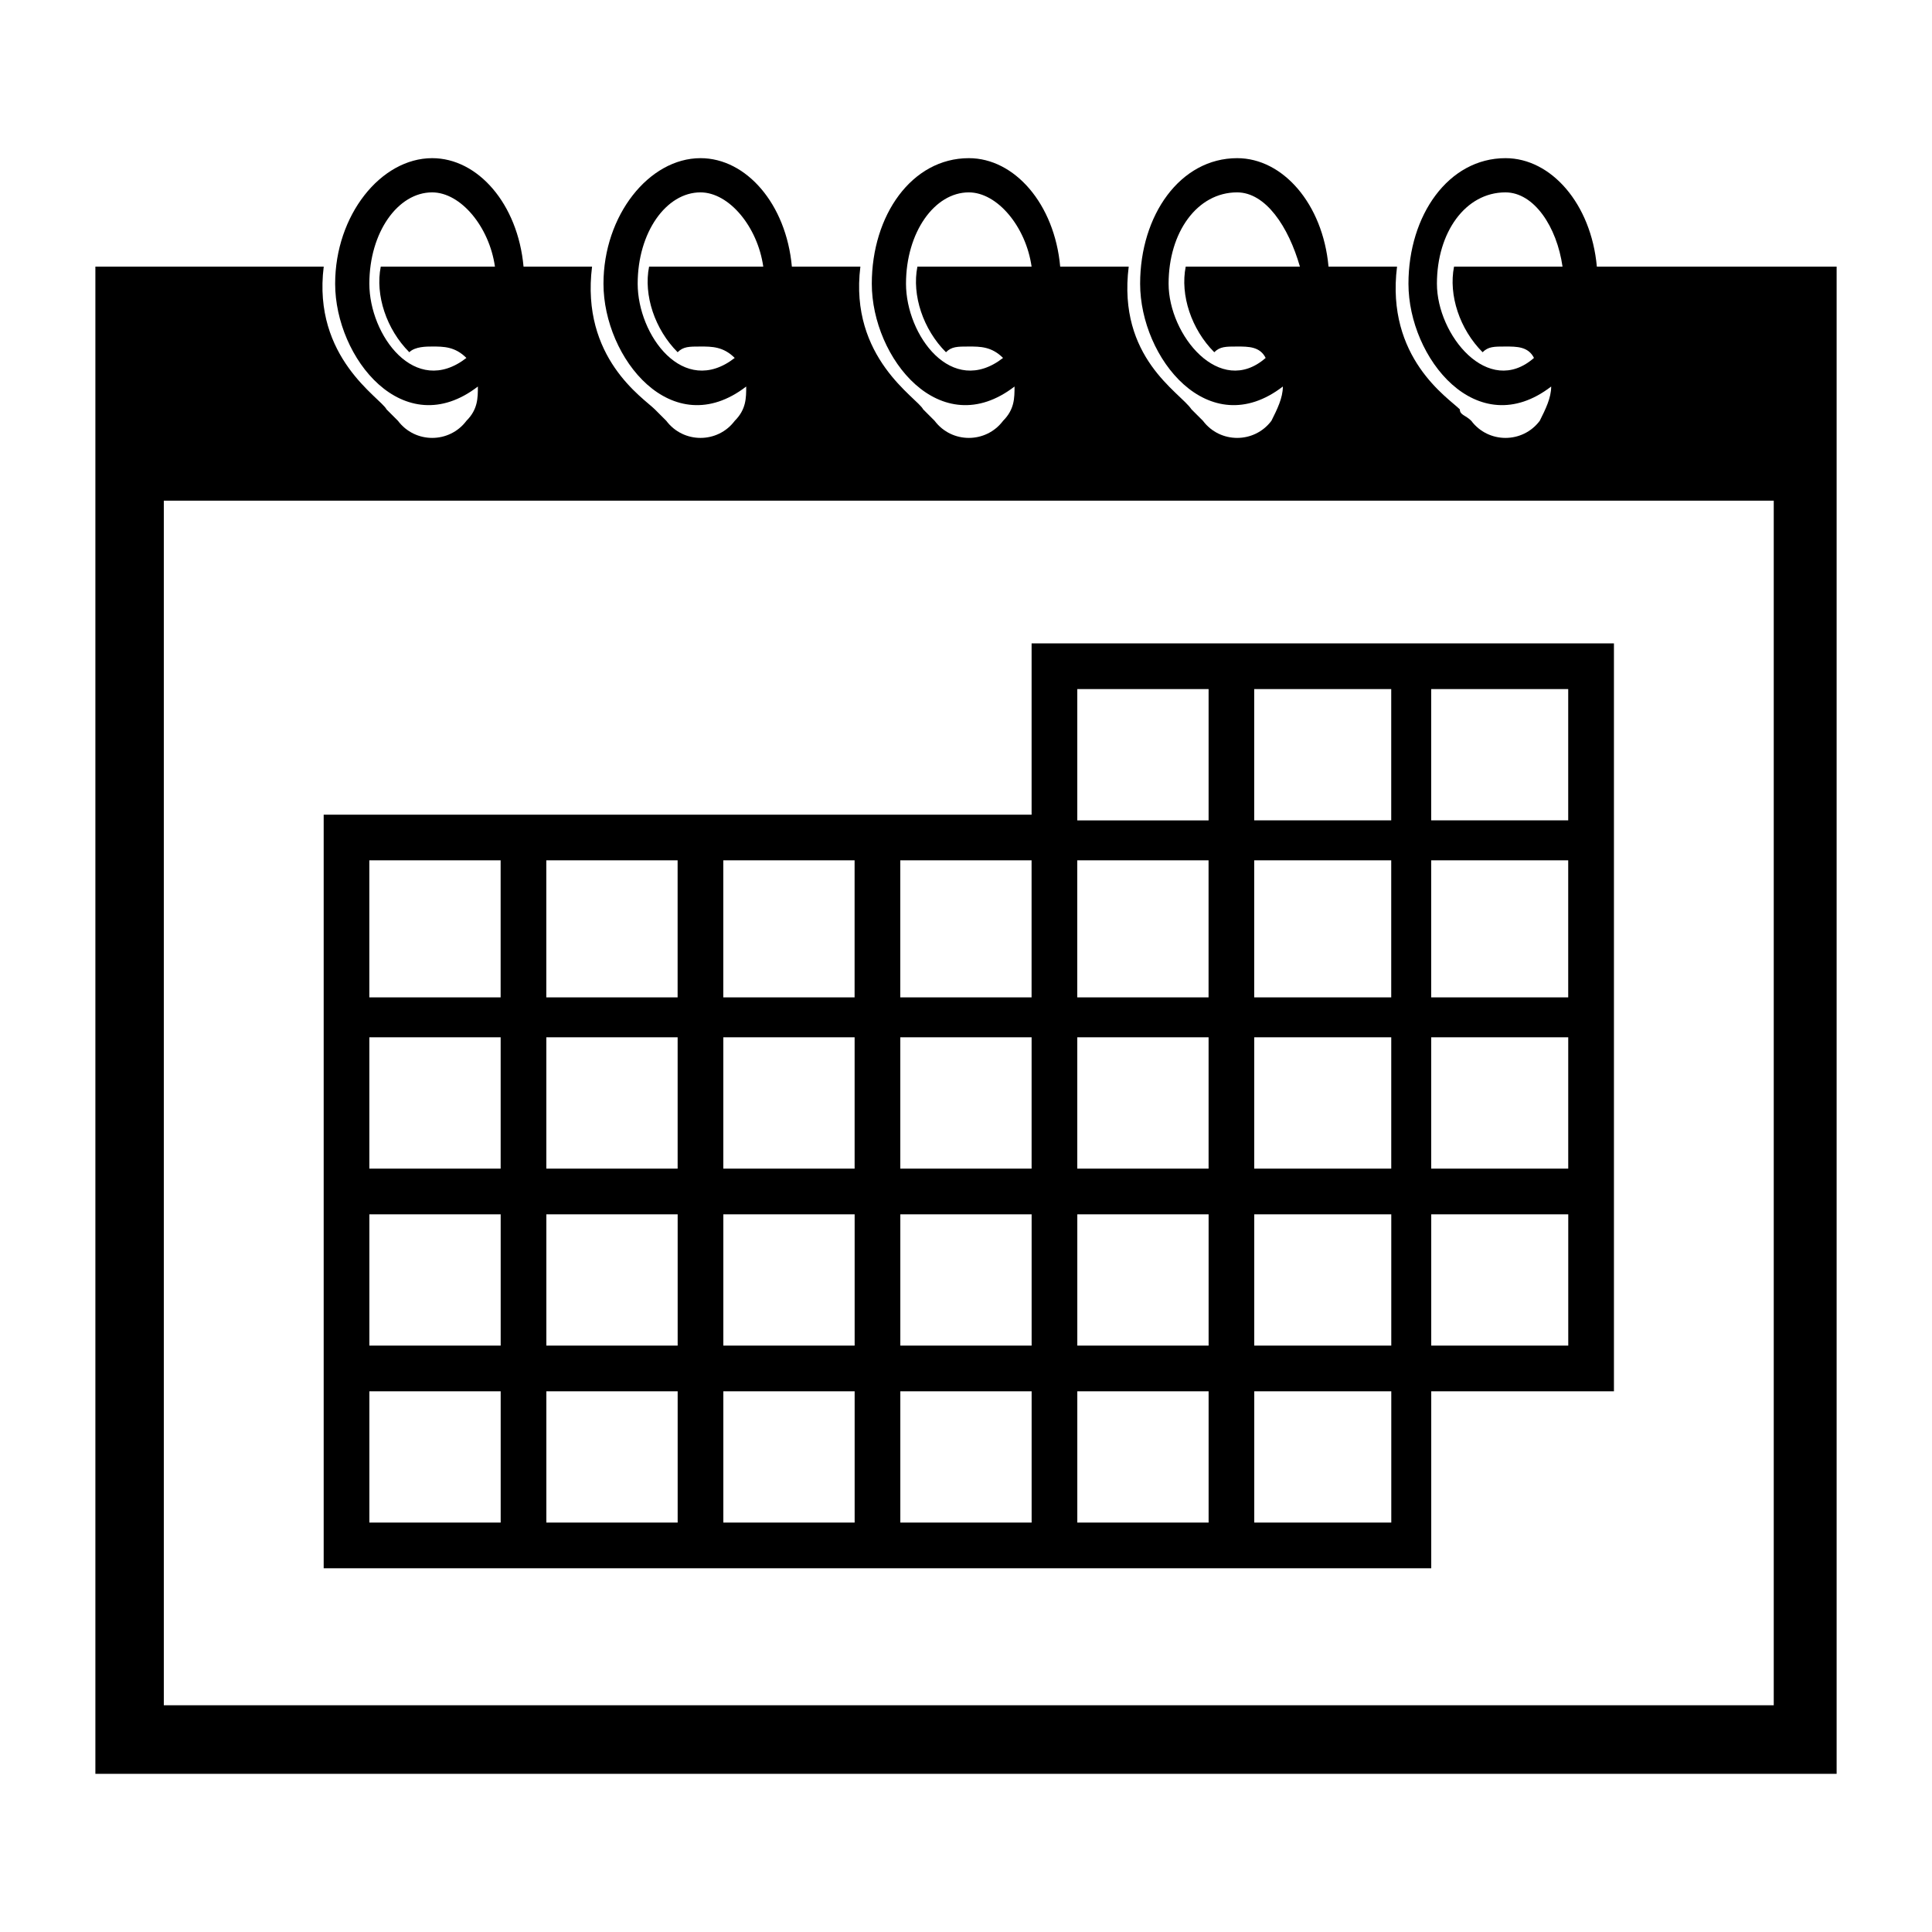 <?xml version="1.0" encoding="UTF-8"?>
<!-- Uploaded to: SVG Repo, www.svgrepo.com, Generator: SVG Repo Mixer Tools -->
<svg fill="#000000" width="800px" height="800px" version="1.1" viewBox="144 144 512 512" xmlns="http://www.w3.org/2000/svg">
 <path d="m169.27 214.66h60.52c-3.027 24.207 15.129 34.797 16.641 37.824 1.512 1.512 1.512 1.512 3.027 3.027 4.539 6.051 13.617 6.051 18.156 0 3.027-3.027 3.027-6.051 3.027-9.078-19.668 15.129-37.824-7.566-37.824-27.234 0-18.156 12.105-33.285 25.719-33.285 12.105 0 22.695 12.105 24.207 28.746h18.156c-3.027 24.207 13.617 34.797 16.641 37.824 1.512 1.512 1.512 1.512 3.027 3.027 4.539 6.051 13.617 6.051 18.156 0 3.027-3.027 3.027-6.051 3.027-9.078-19.668 15.129-37.824-7.566-37.824-27.234 0-18.156 12.105-33.285 25.719-33.285 12.105 0 22.695 12.105 24.207 28.746h18.156c-3.027 24.207 15.129 34.797 16.641 37.824 1.512 1.512 1.512 1.512 3.027 3.027 4.539 6.051 13.617 6.051 18.156 0 3.027-3.027 3.027-6.051 3.027-9.078-19.668 15.129-37.824-7.566-37.824-27.234 0-18.156 10.59-33.285 25.719-33.285 12.105 0 22.695 12.105 24.207 28.746h18.156c-3.027 24.207 13.617 33.285 16.641 37.824 1.512 1.512 1.512 1.512 3.027 3.027 4.539 6.051 13.617 6.051 18.156 0 1.512-3.027 3.027-6.051 3.027-9.078-19.668 15.129-37.824-7.566-37.824-27.234 0-18.156 10.59-33.285 25.719-33.285 12.105 0 22.695 12.105 24.207 28.746h18.156c-3.027 24.207 13.617 34.797 16.641 37.824 0 1.512 1.512 1.512 3.027 3.027 4.539 6.051 13.617 6.051 18.156 0 1.512-3.027 3.027-6.051 3.027-9.078-19.668 15.129-37.824-7.566-37.824-27.234 0-18.156 10.59-33.285 25.719-33.285 12.105 0 22.695 12.105 24.207 28.746h63.543v399.42h-461.45v-399.42zm402.44 145.24v12.105 34.797 12.105 34.797 12.105 34.797 12.105h-12.105-36.312v34.797 12.105h-10.59-36.312-12.105-34.797-12.105-34.797-12.105-34.797-12.105-34.797-12.105-34.797-12.105v-12.105-34.797-12.105-34.797-12.105-33.285-12.105-36.312-12.105h12.105 34.797 12.105 34.797 12.105 34.797 12.105 34.797v-33.285-12.105h12.105 34.797 12.105 34.797 12.105 36.312 12.105v12.105 33.285zm-107.42-33.285h-34.797v34.797h34.797v-34.797zm48.414 186.09h-36.312v34.797h36.312v-34.797zm-236.02 0h-34.797v34.797h34.797v-34.797zm46.902 0h-34.797v34.797h34.797v-34.797zm46.902 0h-34.797v34.797h34.797v-34.797zm46.902 0h-34.797v34.797h34.797v-34.797zm46.902 0h-34.797v34.797h34.797v-34.797zm0-46.902h-34.797v34.797h34.797v-34.797zm-46.902 0h-34.797v34.797h34.797v-34.797zm-46.902 0h-34.797v34.797h34.797v-34.797zm-46.902 0h-34.797v34.797h34.797v-34.797zm-46.902 0h-34.797v34.797h34.797v-34.797zm282.92 0h-36.312v34.797h36.312v-34.797zm-46.902 0h-36.312v34.797h36.312v-34.797zm-48.414-46.902h-34.797v34.797h34.797v-34.797zm-46.902 0h-34.797v34.797h34.797v-34.797zm-46.902 0h-34.797v34.797h34.797v-34.797zm-46.902 0h-34.797v34.797h34.797v-34.797zm-46.902 0h-34.797v34.797h34.797v-34.797zm282.92 0h-36.312v34.797h36.312v-34.797zm-46.902 0h-36.312v34.797h36.312v-34.797zm-48.414-46.902h-34.797v36.312h34.797v-36.312zm-46.902 0h-34.797v36.312h34.797v-36.312zm-46.902 0h-34.797v36.312h34.797v-36.312zm-46.902 0h-34.797v36.312h34.797v-36.312zm-46.902 0h-34.797v36.312h34.797v-36.312zm282.92 0h-36.312v36.312h36.312v-36.312zm-46.902 0h-36.312v36.312h36.312v-36.312zm0-45.387h-36.312v34.797h36.312v-34.797zm46.902 0h-36.312v34.797h36.312v-34.797zm-372.18-49.926h426.65v319.23h-426.65zm363.11-37.824c-1.512-3.027-4.539-3.027-7.566-3.027-3.027 0-4.539 0-6.051 1.512-6.051-6.051-9.078-15.129-7.566-22.695h28.746c-1.512-10.59-7.566-19.668-15.129-19.668-10.59 0-18.156 10.59-18.156 24.207 0 13.617 13.617 30.258 25.719 19.668zm-71.109 0c-1.512-3.027-4.539-3.027-7.566-3.027-3.027 0-4.539 0-6.051 1.512-6.051-6.051-9.078-15.129-7.566-22.695h30.258c-3.027-10.59-9.078-19.668-16.641-19.668-10.59 0-18.156 10.59-18.156 24.207 0 13.617 13.617 30.258 25.719 19.668zm-69.594 0c-3.027-3.027-6.051-3.027-9.078-3.027s-4.539 0-6.051 1.512c-6.051-6.051-9.078-15.129-7.566-22.695h30.258c-1.512-10.59-9.078-19.668-16.641-19.668-9.078 0-16.641 10.59-16.641 24.207 0 13.617 12.105 30.258 25.719 19.668zm-71.109 0c-3.027-3.027-6.051-3.027-9.078-3.027-3.027 0-4.539 0-6.051 1.512-6.051-6.051-9.078-15.129-7.566-22.695h30.258c-1.512-10.59-9.078-19.668-16.641-19.668-9.078 0-16.641 10.59-16.641 24.207 0 13.617 12.105 30.258 25.719 19.668zm-71.109 0c-3.027-3.027-6.051-3.027-9.078-3.027-1.512 0-4.539 0-6.051 1.512-6.051-6.051-9.078-15.129-7.566-22.695h30.258c-1.512-10.59-9.078-19.668-16.641-19.668-9.078 0-16.641 10.59-16.641 24.207 0 13.617 12.105 30.258 25.719 19.668z" fill-rule="evenodd"/>
</svg>